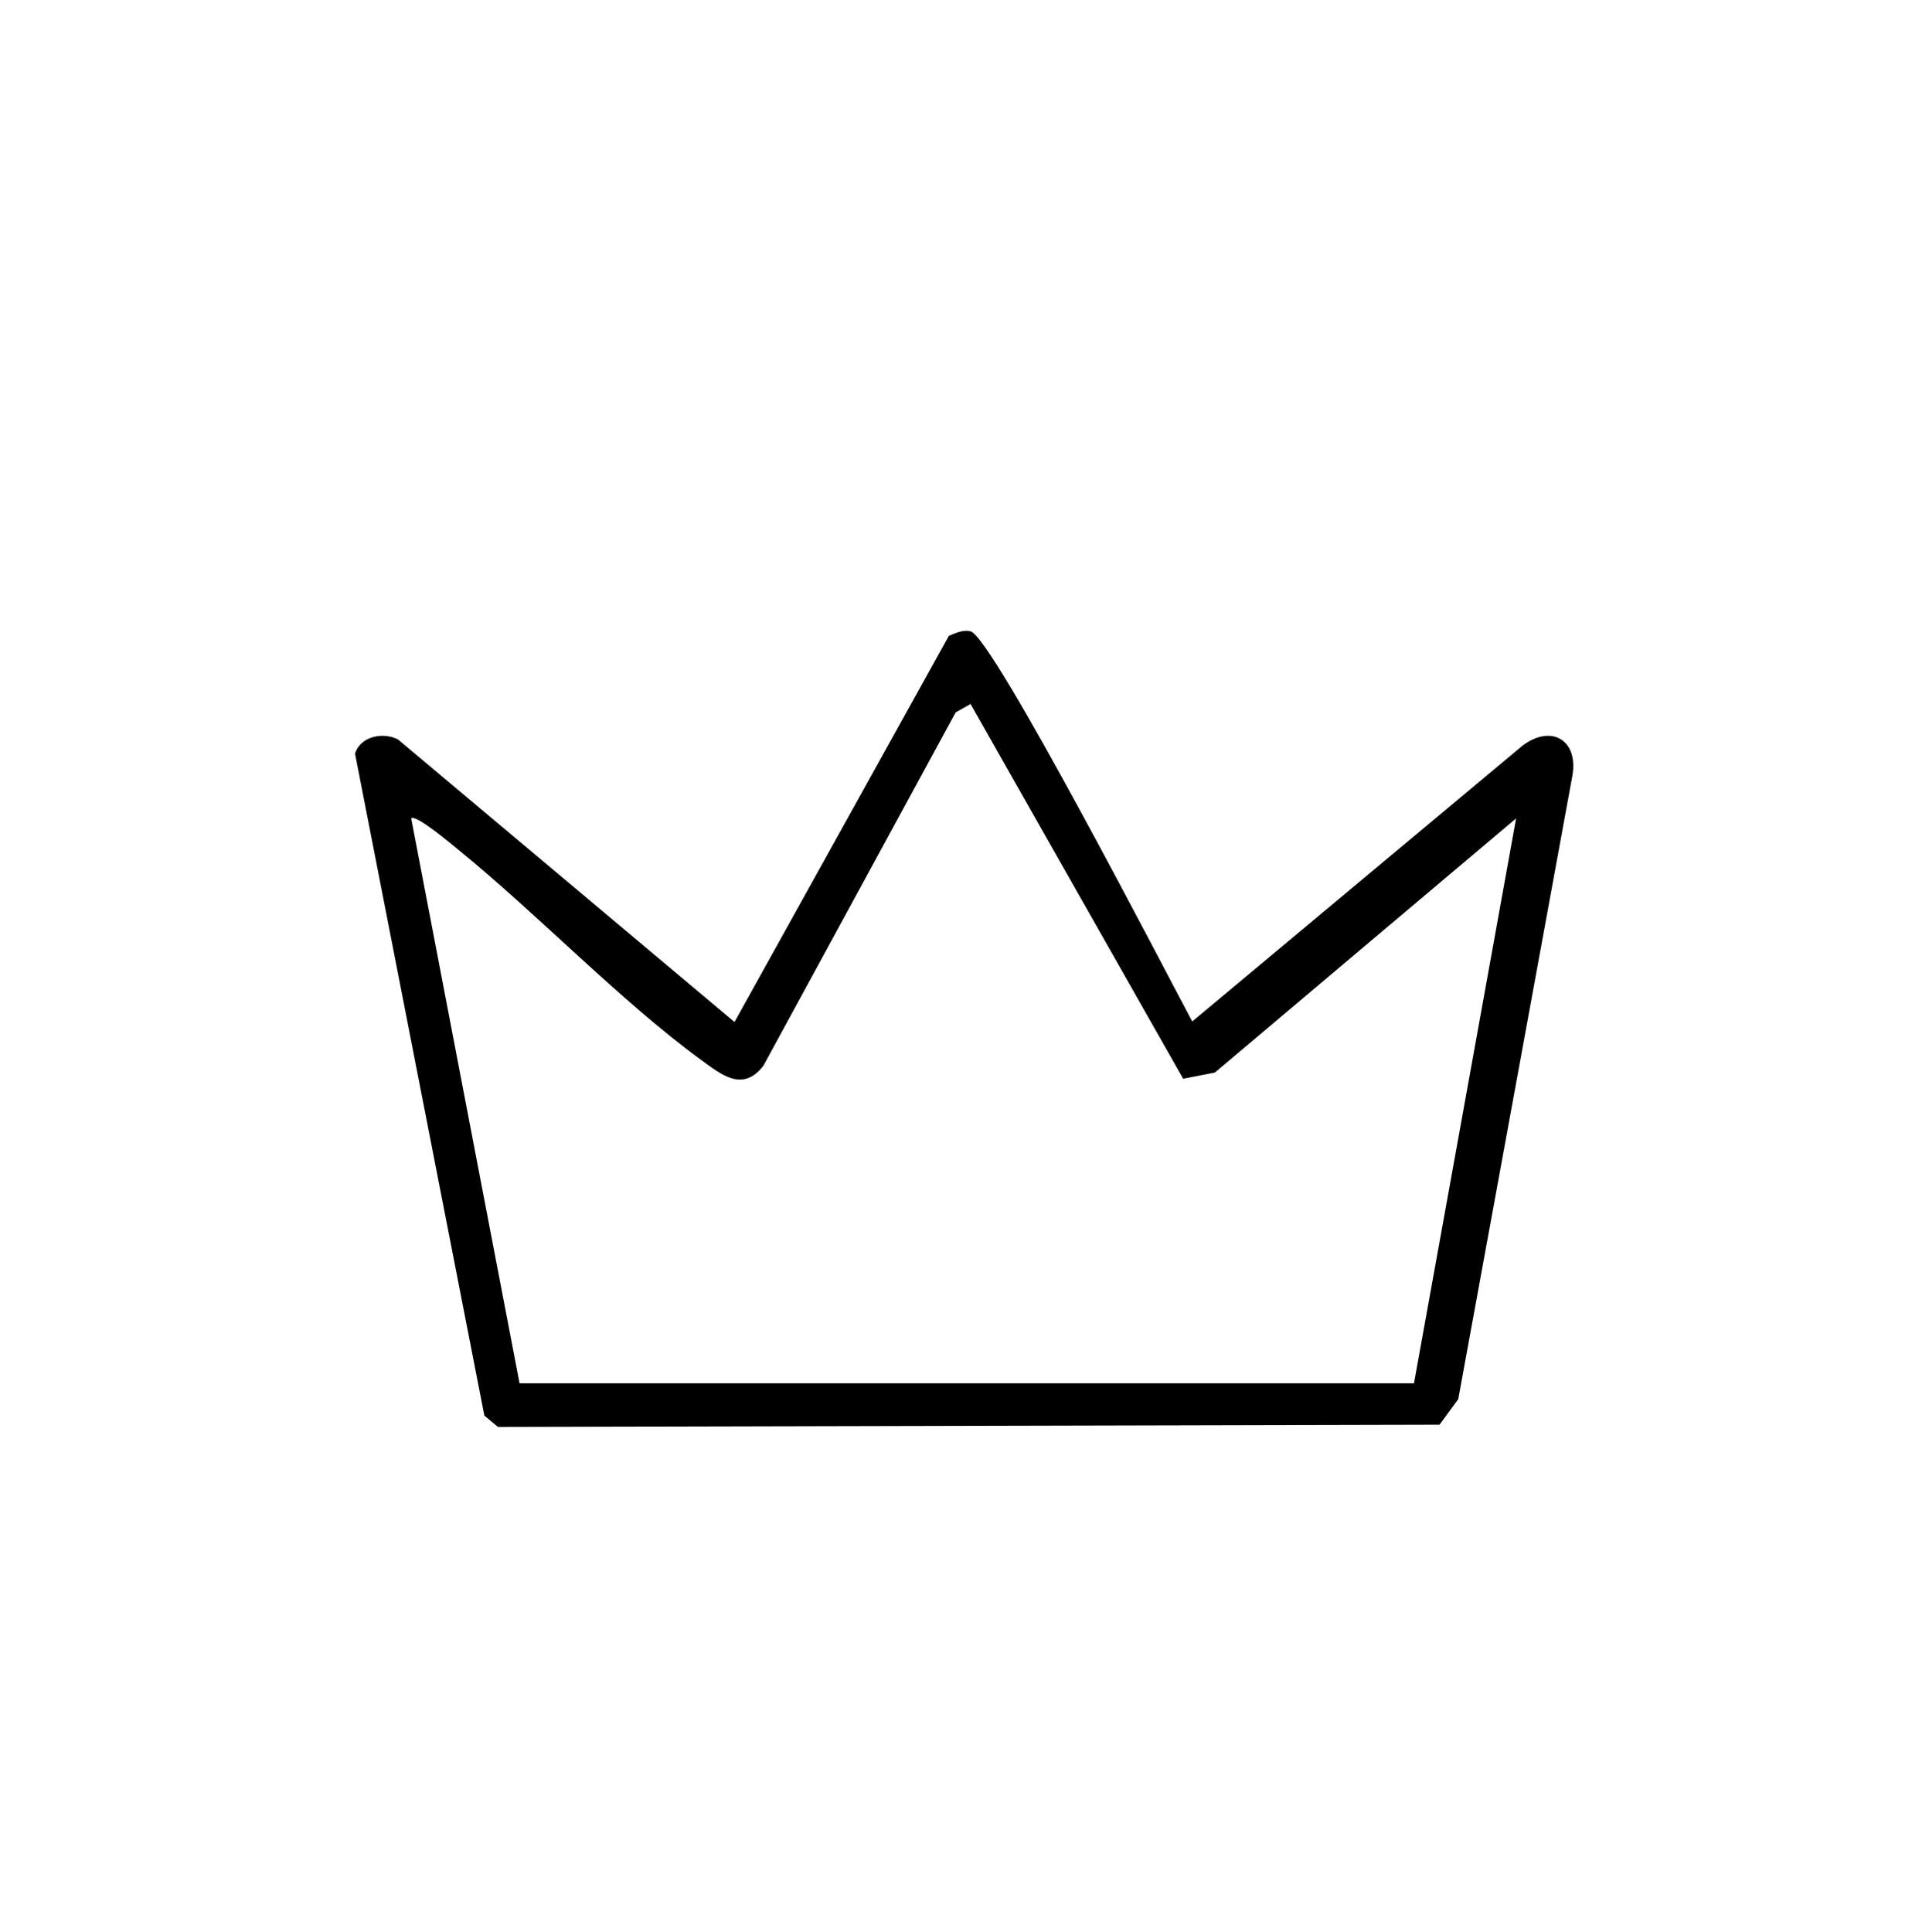<?xml version="1.0" encoding="UTF-8"?>
<svg id="Calque_1" xmlns="http://www.w3.org/2000/svg" version="1.1" viewBox="0 0 340.1 340.7">
  <!-- Generator: Adobe Illustrator 29.5.1, SVG Export Plug-In . SVG Version: 2.1.0 Build 141)  -->
  <path d="M210.2,180.1l58.2-48.6c5.1-3.9,10-1,8.8,5.4l-20.1,109.8-3.3,4.5-166,.4-2.4-2-22.8-116.7c.9-3.1,5-3.9,7.6-2.5l59.3,49.8,37.8-68.1c1.2-.5,2.5-1.1,3.8-.8,3.9.9,34.8,60.8,39.1,68.8ZM171,124.2l-2.5,1.4-33.9,62.3c-3.7,4.8-7.5,1.5-11.1-1.1-14.2-10.4-28.6-25.5-42.6-36.9-1.1-.9-7.6-6.4-8.4-5.6l19.1,99.6h157.7c0,0,18-99.6,18-99.6l-53.1,44.8-5.6,1.1-37.5-66.1Z"/>
</svg>